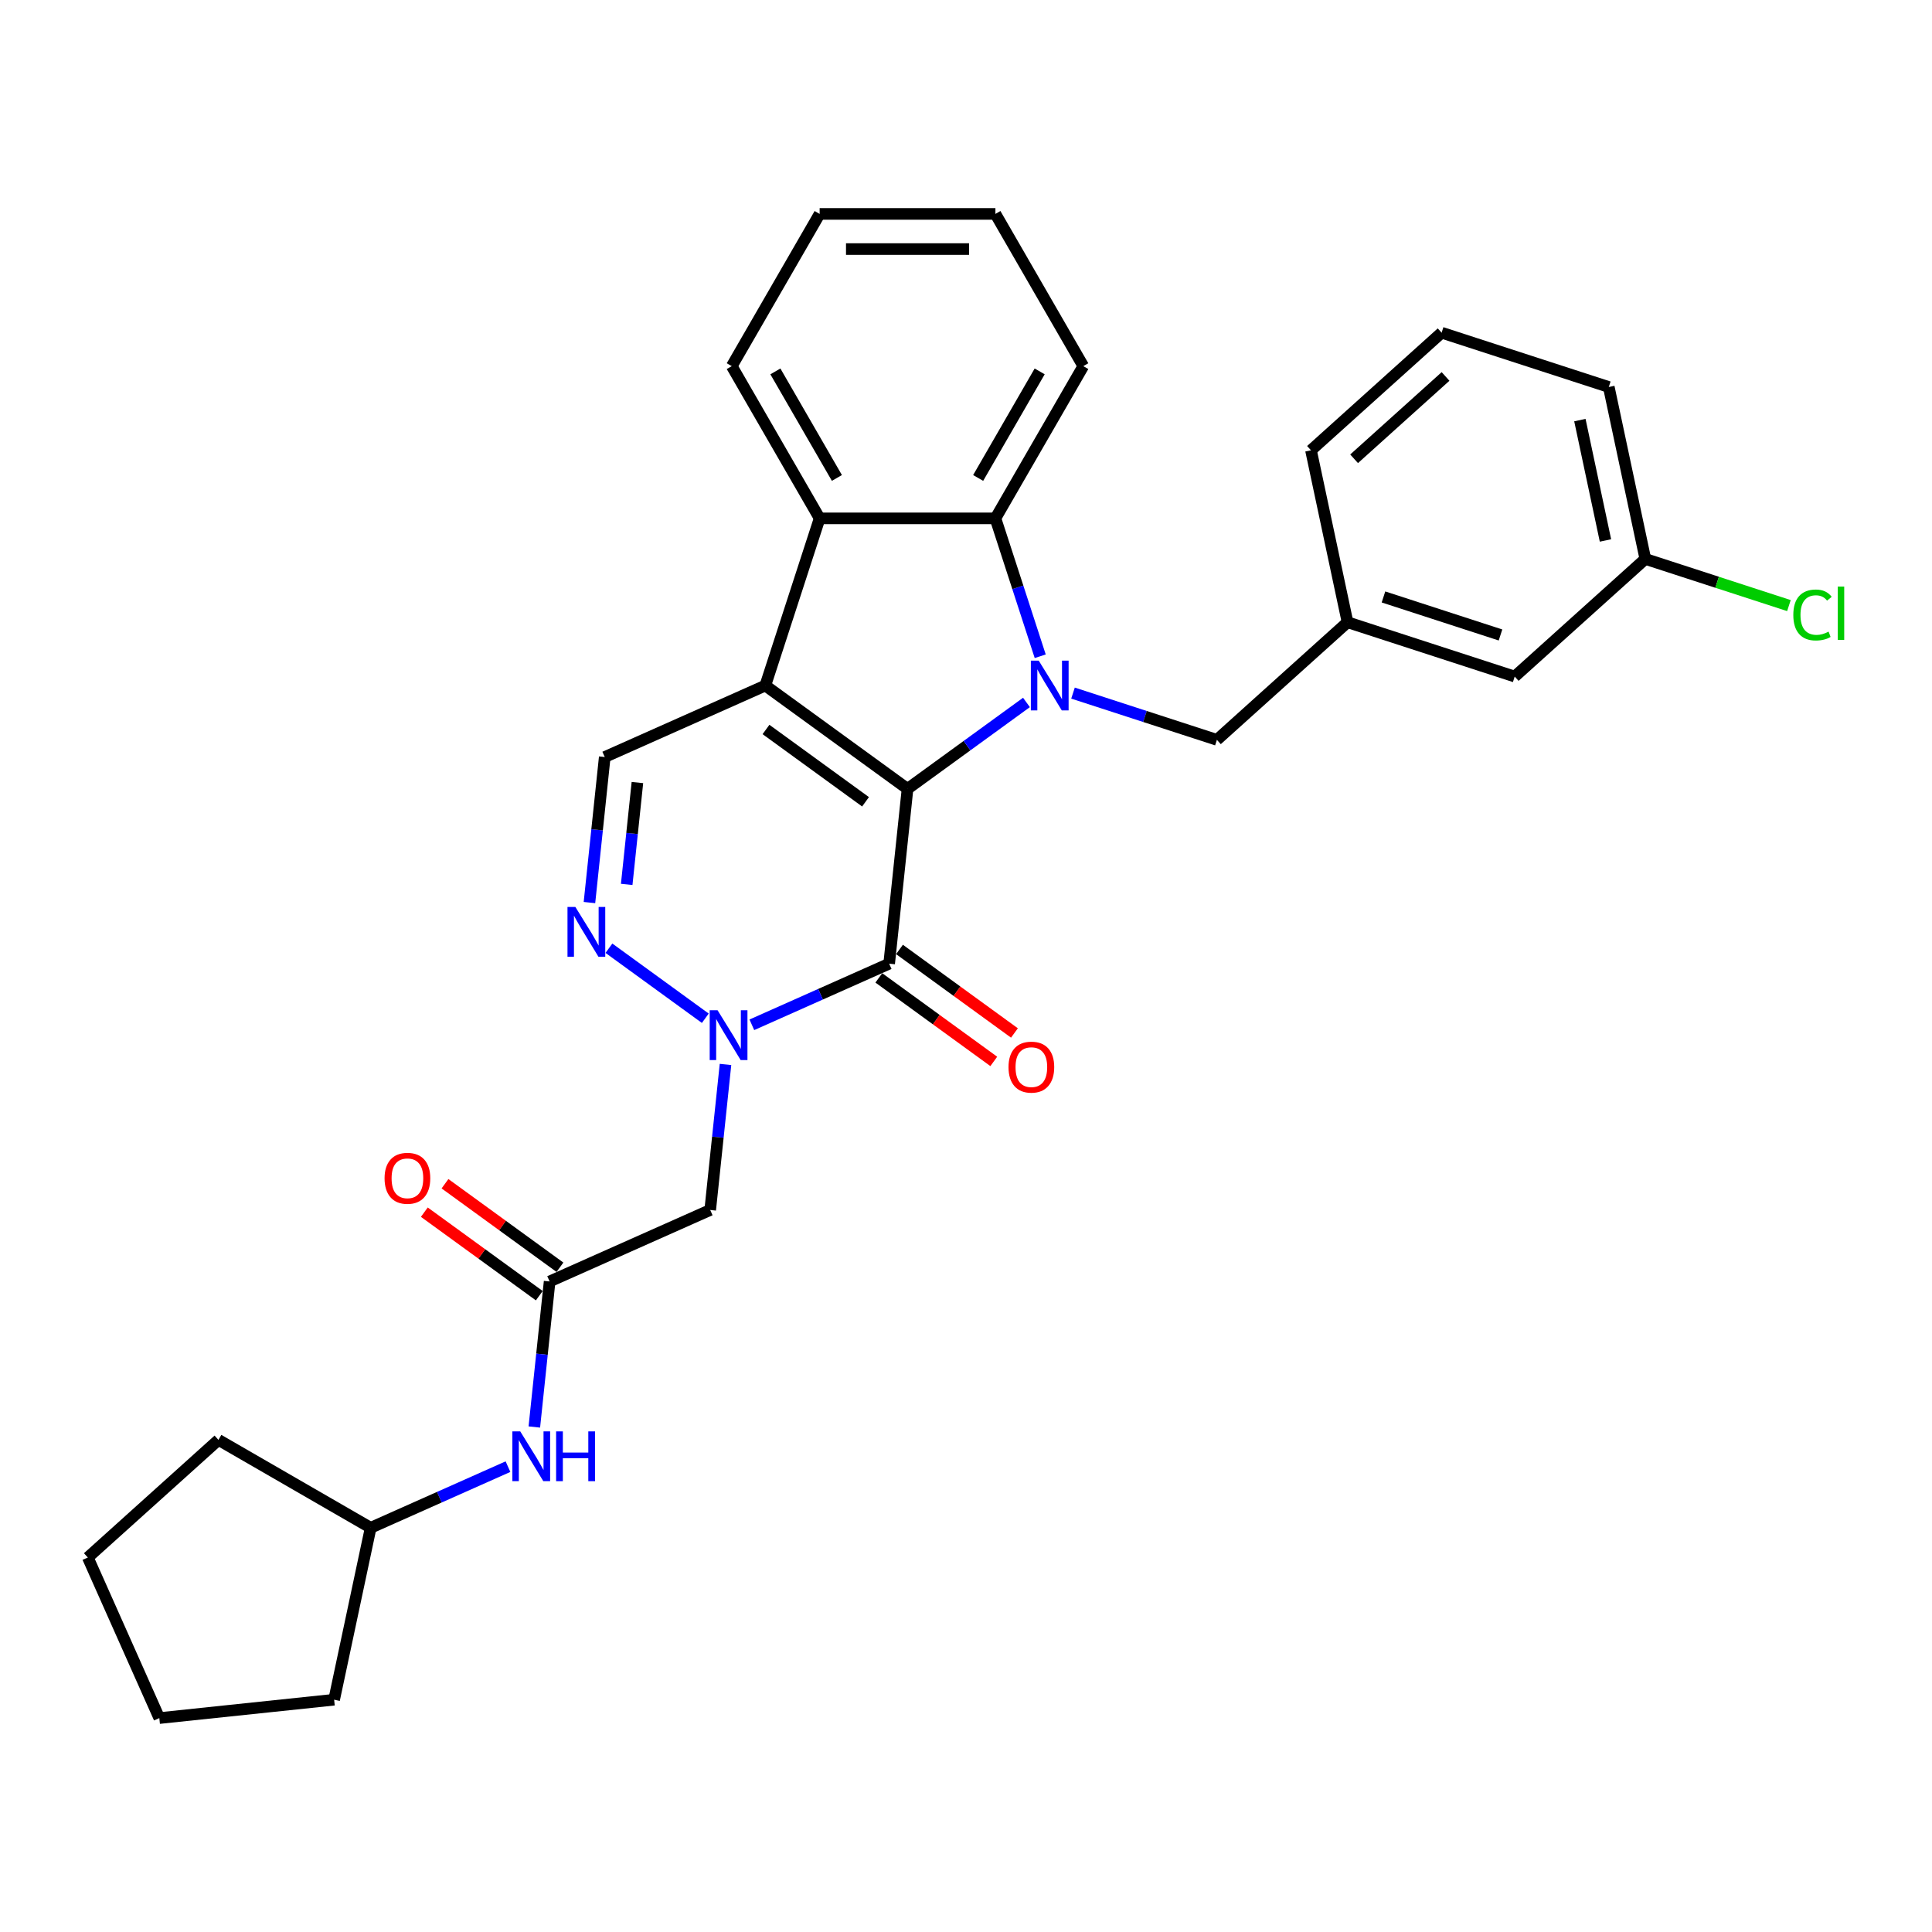 <?xml version='1.0' encoding='iso-8859-1'?>
<svg version='1.1' baseProfile='full'
              xmlns='http://www.w3.org/2000/svg'
                      xmlns:rdkit='http://www.rdkit.org/xml'
                      xmlns:xlink='http://www.w3.org/1999/xlink'
                  xml:space='preserve'
width='1000px' height='1000px' viewBox='0 0 1000 1000'>
<!-- END OF HEADER -->
<rect style='opacity:1.0;fill:#FFFFFF;stroke:none' width='1000' height='1000' x='0' y='0'> </rect>
<path class='bond-0' d='M 469.736,408.311 L 396.13,354.834' style='fill:none;fill-rule:evenodd;stroke:#000000;stroke-width:6px;stroke-linecap:butt;stroke-linejoin:miter;stroke-opacity:1' />
<path class='bond-0' d='M 448,415.01 L 396.476,377.576' style='fill:none;fill-rule:evenodd;stroke:#000000;stroke-width:6px;stroke-linecap:butt;stroke-linejoin:miter;stroke-opacity:1' />
<path class='bond-1' d='M 469.736,408.311 L 500.516,385.948' style='fill:none;fill-rule:evenodd;stroke:#000000;stroke-width:6px;stroke-linecap:butt;stroke-linejoin:miter;stroke-opacity:1' />
<path class='bond-1' d='M 500.516,385.948 L 531.295,363.585' style='fill:none;fill-rule:evenodd;stroke:#0000FF;stroke-width:6px;stroke-linecap:butt;stroke-linejoin:miter;stroke-opacity:1' />
<path class='bond-2' d='M 469.736,408.311 L 460.226,498.794' style='fill:none;fill-rule:evenodd;stroke:#000000;stroke-width:6px;stroke-linecap:butt;stroke-linejoin:miter;stroke-opacity:1' />
<path class='bond-6' d='M 396.13,354.834 L 424.245,268.305' style='fill:none;fill-rule:evenodd;stroke:#000000;stroke-width:6px;stroke-linecap:butt;stroke-linejoin:miter;stroke-opacity:1' />
<path class='bond-7' d='M 396.13,354.834 L 313.015,391.839' style='fill:none;fill-rule:evenodd;stroke:#000000;stroke-width:6px;stroke-linecap:butt;stroke-linejoin:miter;stroke-opacity:1' />
<path class='bond-5' d='M 538.416,339.676 L 526.821,303.991' style='fill:none;fill-rule:evenodd;stroke:#0000FF;stroke-width:6px;stroke-linecap:butt;stroke-linejoin:miter;stroke-opacity:1' />
<path class='bond-5' d='M 526.821,303.991 L 515.226,268.305' style='fill:none;fill-rule:evenodd;stroke:#000000;stroke-width:6px;stroke-linecap:butt;stroke-linejoin:miter;stroke-opacity:1' />
<path class='bond-10' d='M 555.387,358.747 L 592.628,370.848' style='fill:none;fill-rule:evenodd;stroke:#0000FF;stroke-width:6px;stroke-linecap:butt;stroke-linejoin:miter;stroke-opacity:1' />
<path class='bond-10' d='M 592.628,370.848 L 629.87,382.948' style='fill:none;fill-rule:evenodd;stroke:#000000;stroke-width:6px;stroke-linecap:butt;stroke-linejoin:miter;stroke-opacity:1' />
<path class='bond-3' d='M 460.226,498.794 L 424.691,514.615' style='fill:none;fill-rule:evenodd;stroke:#000000;stroke-width:6px;stroke-linecap:butt;stroke-linejoin:miter;stroke-opacity:1' />
<path class='bond-3' d='M 424.691,514.615 L 389.156,530.436' style='fill:none;fill-rule:evenodd;stroke:#0000FF;stroke-width:6px;stroke-linecap:butt;stroke-linejoin:miter;stroke-opacity:1' />
<path class='bond-11' d='M 454.878,506.154 L 484.63,527.77' style='fill:none;fill-rule:evenodd;stroke:#000000;stroke-width:6px;stroke-linecap:butt;stroke-linejoin:miter;stroke-opacity:1' />
<path class='bond-11' d='M 484.63,527.77 L 514.381,549.386' style='fill:none;fill-rule:evenodd;stroke:#FF0000;stroke-width:6px;stroke-linecap:butt;stroke-linejoin:miter;stroke-opacity:1' />
<path class='bond-11' d='M 465.573,491.433 L 495.325,513.049' style='fill:none;fill-rule:evenodd;stroke:#000000;stroke-width:6px;stroke-linecap:butt;stroke-linejoin:miter;stroke-opacity:1' />
<path class='bond-11' d='M 495.325,513.049 L 525.077,534.665' style='fill:none;fill-rule:evenodd;stroke:#FF0000;stroke-width:6px;stroke-linecap:butt;stroke-linejoin:miter;stroke-opacity:1' />
<path class='bond-4' d='M 365.064,527.047 L 315.178,490.803' style='fill:none;fill-rule:evenodd;stroke:#0000FF;stroke-width:6px;stroke-linecap:butt;stroke-linejoin:miter;stroke-opacity:1' />
<path class='bond-8' d='M 375.517,550.957 L 371.559,588.619' style='fill:none;fill-rule:evenodd;stroke:#0000FF;stroke-width:6px;stroke-linecap:butt;stroke-linejoin:miter;stroke-opacity:1' />
<path class='bond-8' d='M 371.559,588.619 L 367.6,626.282' style='fill:none;fill-rule:evenodd;stroke:#000000;stroke-width:6px;stroke-linecap:butt;stroke-linejoin:miter;stroke-opacity:1' />
<path class='bond-30' d='M 305.098,467.164 L 309.056,429.502' style='fill:none;fill-rule:evenodd;stroke:#0000FF;stroke-width:6px;stroke-linecap:butt;stroke-linejoin:miter;stroke-opacity:1' />
<path class='bond-30' d='M 309.056,429.502 L 313.015,391.839' style='fill:none;fill-rule:evenodd;stroke:#000000;stroke-width:6px;stroke-linecap:butt;stroke-linejoin:miter;stroke-opacity:1' />
<path class='bond-30' d='M 324.382,457.768 L 327.153,431.404' style='fill:none;fill-rule:evenodd;stroke:#0000FF;stroke-width:6px;stroke-linecap:butt;stroke-linejoin:miter;stroke-opacity:1' />
<path class='bond-30' d='M 327.153,431.404 L 329.924,405.04' style='fill:none;fill-rule:evenodd;stroke:#000000;stroke-width:6px;stroke-linecap:butt;stroke-linejoin:miter;stroke-opacity:1' />
<path class='bond-18' d='M 515.226,268.305 L 560.717,189.513' style='fill:none;fill-rule:evenodd;stroke:#000000;stroke-width:6px;stroke-linecap:butt;stroke-linejoin:miter;stroke-opacity:1' />
<path class='bond-18' d='M 506.292,247.388 L 538.135,192.234' style='fill:none;fill-rule:evenodd;stroke:#000000;stroke-width:6px;stroke-linecap:butt;stroke-linejoin:miter;stroke-opacity:1' />
<path class='bond-31' d='M 515.226,268.305 L 424.245,268.305' style='fill:none;fill-rule:evenodd;stroke:#000000;stroke-width:6px;stroke-linecap:butt;stroke-linejoin:miter;stroke-opacity:1' />
<path class='bond-19' d='M 424.245,268.305 L 378.755,189.513' style='fill:none;fill-rule:evenodd;stroke:#000000;stroke-width:6px;stroke-linecap:butt;stroke-linejoin:miter;stroke-opacity:1' />
<path class='bond-19' d='M 433.18,247.388 L 401.337,192.234' style='fill:none;fill-rule:evenodd;stroke:#000000;stroke-width:6px;stroke-linecap:butt;stroke-linejoin:miter;stroke-opacity:1' />
<path class='bond-9' d='M 367.6,626.282 L 284.485,663.287' style='fill:none;fill-rule:evenodd;stroke:#000000;stroke-width:6px;stroke-linecap:butt;stroke-linejoin:miter;stroke-opacity:1' />
<path class='bond-12' d='M 284.485,663.287 L 280.526,700.95' style='fill:none;fill-rule:evenodd;stroke:#000000;stroke-width:6px;stroke-linecap:butt;stroke-linejoin:miter;stroke-opacity:1' />
<path class='bond-12' d='M 280.526,700.95 L 276.568,738.613' style='fill:none;fill-rule:evenodd;stroke:#0000FF;stroke-width:6px;stroke-linecap:butt;stroke-linejoin:miter;stroke-opacity:1' />
<path class='bond-13' d='M 289.832,655.927 L 260.081,634.311' style='fill:none;fill-rule:evenodd;stroke:#000000;stroke-width:6px;stroke-linecap:butt;stroke-linejoin:miter;stroke-opacity:1' />
<path class='bond-13' d='M 260.081,634.311 L 230.329,612.695' style='fill:none;fill-rule:evenodd;stroke:#FF0000;stroke-width:6px;stroke-linecap:butt;stroke-linejoin:miter;stroke-opacity:1' />
<path class='bond-13' d='M 279.137,670.648 L 249.385,649.032' style='fill:none;fill-rule:evenodd;stroke:#000000;stroke-width:6px;stroke-linecap:butt;stroke-linejoin:miter;stroke-opacity:1' />
<path class='bond-13' d='M 249.385,649.032 L 219.633,627.416' style='fill:none;fill-rule:evenodd;stroke:#FF0000;stroke-width:6px;stroke-linecap:butt;stroke-linejoin:miter;stroke-opacity:1' />
<path class='bond-14' d='M 629.87,382.948 L 697.482,322.07' style='fill:none;fill-rule:evenodd;stroke:#000000;stroke-width:6px;stroke-linecap:butt;stroke-linejoin:miter;stroke-opacity:1' />
<path class='bond-20' d='M 262.928,759.134 L 227.394,774.955' style='fill:none;fill-rule:evenodd;stroke:#0000FF;stroke-width:6px;stroke-linecap:butt;stroke-linejoin:miter;stroke-opacity:1' />
<path class='bond-20' d='M 227.394,774.955 L 191.859,790.776' style='fill:none;fill-rule:evenodd;stroke:#000000;stroke-width:6px;stroke-linecap:butt;stroke-linejoin:miter;stroke-opacity:1' />
<path class='bond-15' d='M 697.482,322.07 L 784.01,350.185' style='fill:none;fill-rule:evenodd;stroke:#000000;stroke-width:6px;stroke-linecap:butt;stroke-linejoin:miter;stroke-opacity:1' />
<path class='bond-15' d='M 716.084,308.981 L 776.654,328.662' style='fill:none;fill-rule:evenodd;stroke:#000000;stroke-width:6px;stroke-linecap:butt;stroke-linejoin:miter;stroke-opacity:1' />
<path class='bond-22' d='M 697.482,322.07 L 678.566,233.077' style='fill:none;fill-rule:evenodd;stroke:#000000;stroke-width:6px;stroke-linecap:butt;stroke-linejoin:miter;stroke-opacity:1' />
<path class='bond-16' d='M 784.01,350.185 L 851.622,289.306' style='fill:none;fill-rule:evenodd;stroke:#000000;stroke-width:6px;stroke-linecap:butt;stroke-linejoin:miter;stroke-opacity:1' />
<path class='bond-17' d='M 851.622,289.306 L 888.782,301.38' style='fill:none;fill-rule:evenodd;stroke:#000000;stroke-width:6px;stroke-linecap:butt;stroke-linejoin:miter;stroke-opacity:1' />
<path class='bond-17' d='M 888.782,301.38 L 925.941,313.454' style='fill:none;fill-rule:evenodd;stroke:#00CC00;stroke-width:6px;stroke-linecap:butt;stroke-linejoin:miter;stroke-opacity:1' />
<path class='bond-33' d='M 851.622,289.306 L 832.706,200.313' style='fill:none;fill-rule:evenodd;stroke:#000000;stroke-width:6px;stroke-linecap:butt;stroke-linejoin:miter;stroke-opacity:1' />
<path class='bond-33' d='M 830.986,279.741 L 817.745,217.445' style='fill:none;fill-rule:evenodd;stroke:#000000;stroke-width:6px;stroke-linecap:butt;stroke-linejoin:miter;stroke-opacity:1' />
<path class='bond-26' d='M 560.717,189.513 L 515.226,110.721' style='fill:none;fill-rule:evenodd;stroke:#000000;stroke-width:6px;stroke-linecap:butt;stroke-linejoin:miter;stroke-opacity:1' />
<path class='bond-27' d='M 378.755,189.513 L 424.245,110.721' style='fill:none;fill-rule:evenodd;stroke:#000000;stroke-width:6px;stroke-linecap:butt;stroke-linejoin:miter;stroke-opacity:1' />
<path class='bond-24' d='M 191.859,790.776 L 172.943,879.769' style='fill:none;fill-rule:evenodd;stroke:#000000;stroke-width:6px;stroke-linecap:butt;stroke-linejoin:miter;stroke-opacity:1' />
<path class='bond-25' d='M 191.859,790.776 L 113.067,745.285' style='fill:none;fill-rule:evenodd;stroke:#000000;stroke-width:6px;stroke-linecap:butt;stroke-linejoin:miter;stroke-opacity:1' />
<path class='bond-21' d='M 746.178,172.198 L 678.566,233.077' style='fill:none;fill-rule:evenodd;stroke:#000000;stroke-width:6px;stroke-linecap:butt;stroke-linejoin:miter;stroke-opacity:1' />
<path class='bond-21' d='M 748.212,194.853 L 700.883,237.468' style='fill:none;fill-rule:evenodd;stroke:#000000;stroke-width:6px;stroke-linecap:butt;stroke-linejoin:miter;stroke-opacity:1' />
<path class='bond-23' d='M 746.178,172.198 L 832.706,200.313' style='fill:none;fill-rule:evenodd;stroke:#000000;stroke-width:6px;stroke-linecap:butt;stroke-linejoin:miter;stroke-opacity:1' />
<path class='bond-28' d='M 172.943,879.769 L 82.46,889.279' style='fill:none;fill-rule:evenodd;stroke:#000000;stroke-width:6px;stroke-linecap:butt;stroke-linejoin:miter;stroke-opacity:1' />
<path class='bond-29' d='M 113.067,745.285 L 45.455,806.163' style='fill:none;fill-rule:evenodd;stroke:#000000;stroke-width:6px;stroke-linecap:butt;stroke-linejoin:miter;stroke-opacity:1' />
<path class='bond-32' d='M 515.226,110.721 L 424.245,110.721' style='fill:none;fill-rule:evenodd;stroke:#000000;stroke-width:6px;stroke-linecap:butt;stroke-linejoin:miter;stroke-opacity:1' />
<path class='bond-32' d='M 501.579,128.917 L 437.892,128.917' style='fill:none;fill-rule:evenodd;stroke:#000000;stroke-width:6px;stroke-linecap:butt;stroke-linejoin:miter;stroke-opacity:1' />
<path class='bond-34' d='M 82.46,889.279 L 45.455,806.163' style='fill:none;fill-rule:evenodd;stroke:#000000;stroke-width:6px;stroke-linecap:butt;stroke-linejoin:miter;stroke-opacity:1' />
<path  class='atom-2' d='M 537.646 341.951
L 546.089 355.598
Q 546.926 356.944, 548.272 359.383
Q 549.619 361.821, 549.692 361.966
L 549.692 341.951
L 553.113 341.951
L 553.113 367.716
L 549.583 367.716
L 540.521 352.796
Q 539.465 351.049, 538.337 349.047
Q 537.245 347.046, 536.918 346.427
L 536.918 367.716
L 533.57 367.716
L 533.57 341.951
L 537.646 341.951
' fill='#0000FF'/>
<path  class='atom-4' d='M 371.415 522.916
L 379.858 536.563
Q 380.695 537.91, 382.041 540.348
Q 383.388 542.787, 383.461 542.932
L 383.461 522.916
L 386.882 522.916
L 386.882 548.682
L 383.351 548.682
L 374.29 533.761
Q 373.234 532.014, 372.106 530.013
Q 371.014 528.011, 370.687 527.393
L 370.687 548.682
L 367.339 548.682
L 367.339 522.916
L 371.415 522.916
' fill='#0000FF'/>
<path  class='atom-5' d='M 297.809 469.439
L 306.252 483.086
Q 307.089 484.433, 308.436 486.871
Q 309.783 489.309, 309.855 489.455
L 309.855 469.439
L 313.276 469.439
L 313.276 495.205
L 309.746 495.205
L 300.684 480.284
Q 299.629 478.537, 298.501 476.535
Q 297.409 474.534, 297.082 473.915
L 297.082 495.205
L 293.733 495.205
L 293.733 469.439
L 297.809 469.439
' fill='#0000FF'/>
<path  class='atom-12' d='M 522.004 552.344
Q 522.004 546.157, 525.06 542.7
Q 528.117 539.243, 533.831 539.243
Q 539.545 539.243, 542.602 542.7
Q 545.659 546.157, 545.659 552.344
Q 545.659 558.604, 542.565 562.17
Q 539.472 565.7, 533.831 565.7
Q 528.154 565.7, 525.06 562.17
Q 522.004 558.64, 522.004 552.344
M 533.831 562.789
Q 537.761 562.789, 539.872 560.168
Q 542.019 557.512, 542.019 552.344
Q 542.019 547.285, 539.872 544.738
Q 537.761 542.154, 533.831 542.154
Q 529.901 542.154, 527.754 544.702
Q 525.643 547.249, 525.643 552.344
Q 525.643 557.548, 527.754 560.168
Q 529.901 562.789, 533.831 562.789
' fill='#FF0000'/>
<path  class='atom-13' d='M 269.279 740.887
L 277.722 754.535
Q 278.559 755.881, 279.906 758.319
Q 281.252 760.758, 281.325 760.903
L 281.325 740.887
L 284.746 740.887
L 284.746 766.653
L 281.216 766.653
L 272.154 751.732
Q 271.099 749.986, 269.97 747.984
Q 268.879 745.982, 268.551 745.364
L 268.551 766.653
L 265.203 766.653
L 265.203 740.887
L 269.279 740.887
' fill='#0000FF'/>
<path  class='atom-13' d='M 287.839 740.887
L 291.333 740.887
L 291.333 751.842
L 304.507 751.842
L 304.507 740.887
L 308.001 740.887
L 308.001 766.653
L 304.507 766.653
L 304.507 754.753
L 291.333 754.753
L 291.333 766.653
L 287.839 766.653
L 287.839 740.887
' fill='#0000FF'/>
<path  class='atom-14' d='M 199.052 609.883
Q 199.052 603.696, 202.109 600.239
Q 205.166 596.782, 210.879 596.782
Q 216.593 596.782, 219.65 600.239
Q 222.707 603.696, 222.707 609.883
Q 222.707 616.142, 219.613 619.709
Q 216.52 623.239, 210.879 623.239
Q 205.202 623.239, 202.109 619.709
Q 199.052 616.179, 199.052 609.883
M 210.879 620.327
Q 214.81 620.327, 216.92 617.707
Q 219.067 615.051, 219.067 609.883
Q 219.067 604.824, 216.92 602.277
Q 214.81 599.693, 210.879 599.693
Q 206.949 599.693, 204.802 602.24
Q 202.691 604.788, 202.691 609.883
Q 202.691 615.087, 204.802 617.707
Q 206.949 620.327, 210.879 620.327
' fill='#FF0000'/>
<path  class='atom-18' d='M 928.216 318.313
Q 928.216 311.908, 931.2 308.56
Q 934.22 305.175, 939.934 305.175
Q 945.247 305.175, 948.086 308.923
L 945.684 310.889
Q 943.61 308.159, 939.934 308.159
Q 936.04 308.159, 933.966 310.779
Q 931.928 313.363, 931.928 318.313
Q 931.928 323.408, 934.038 326.028
Q 936.186 328.648, 940.334 328.648
Q 943.173 328.648, 946.485 326.938
L 947.504 329.667
Q 946.157 330.541, 944.119 331.05
Q 942.081 331.56, 939.825 331.56
Q 934.22 331.56, 931.2 328.139
Q 928.216 324.718, 928.216 318.313
' fill='#00CC00'/>
<path  class='atom-18' d='M 951.216 303.61
L 954.564 303.61
L 954.564 331.232
L 951.216 331.232
L 951.216 303.61
' fill='#00CC00'/>
</svg>
